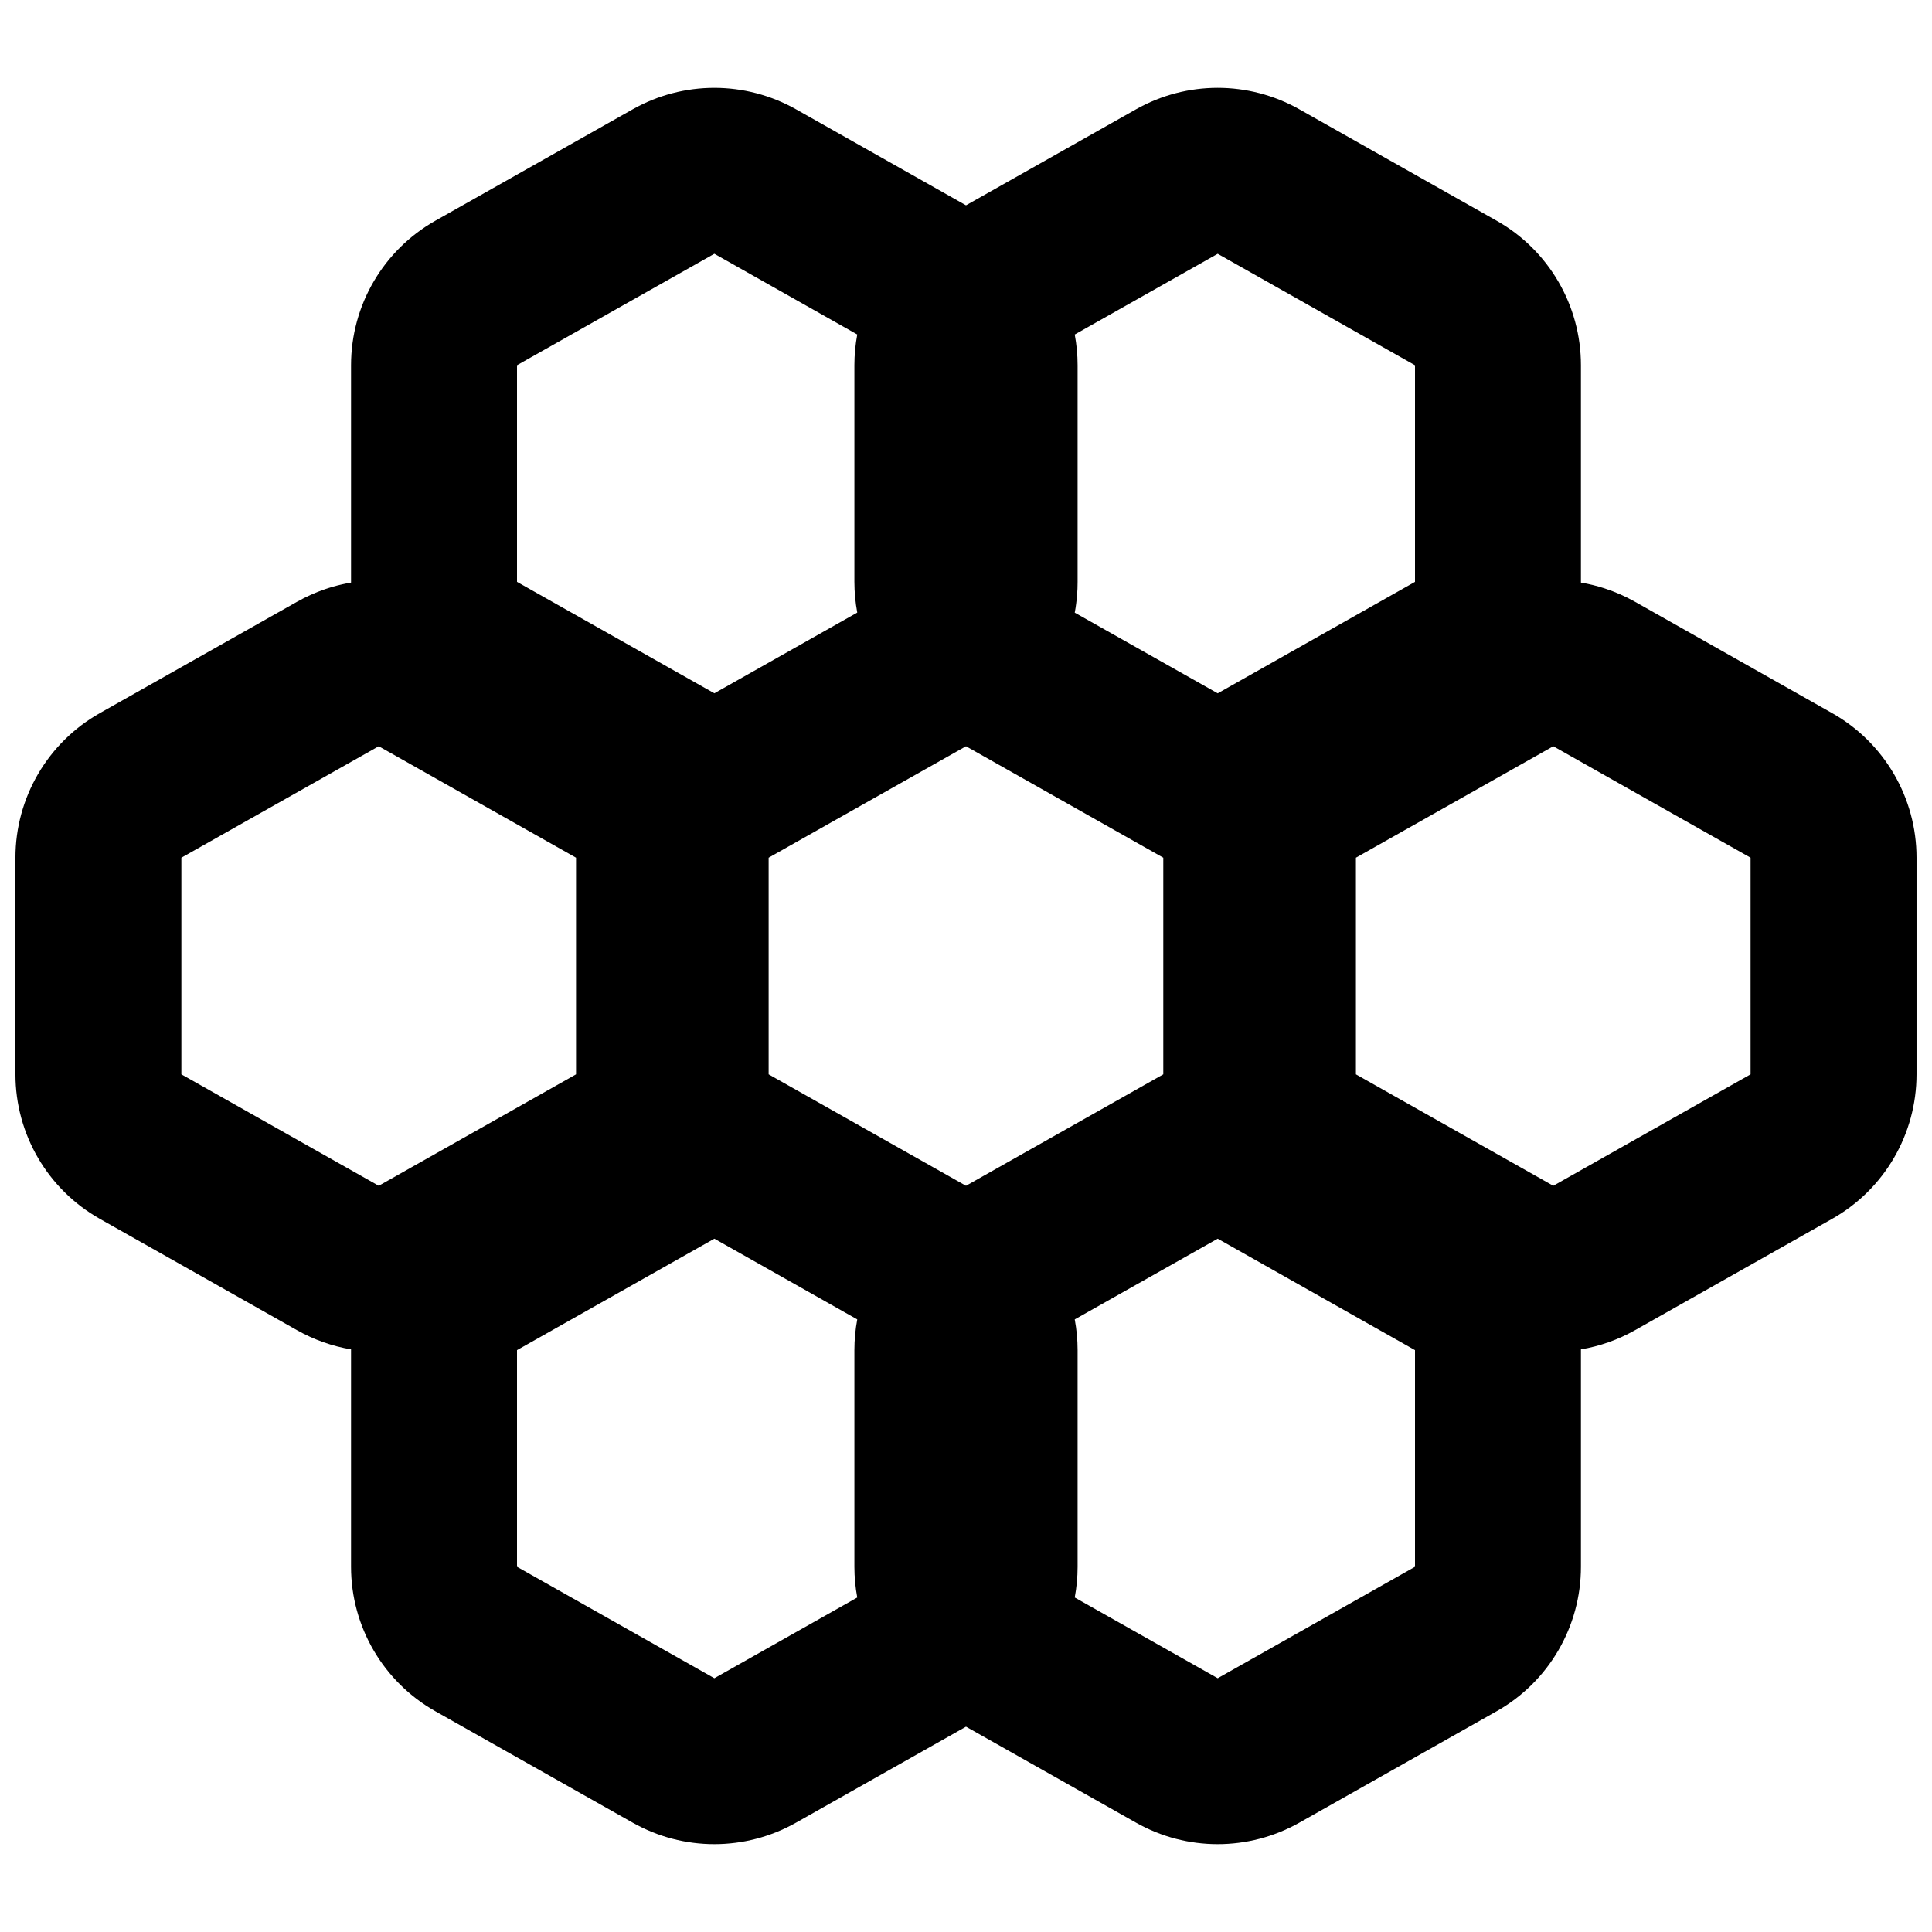 <?xml version="1.0" encoding="UTF-8"?>
<!-- Uploaded to: ICON Repo, www.iconrepo.com, Generator: ICON Repo Mixer Tools -->
<svg width="800px" height="800px" version="1.1" viewBox="144 144 512 512" xmlns="http://www.w3.org/2000/svg">
 <defs>
  <clipPath id="a">
   <path d="m148.09 167h503.81v466h-503.81z"/>
  </clipPath>
 </defs>
 <g clip-path="url(#a)">
  <path d="m400 198.41-45.059-25.453c-13.434-7.578-29.84-7.578-43.258 0l-52.305 29.535c-13.812 7.801-22.348 22.434-22.348 38.297v57.602c-0.812 0.141-1.625 0.297-2.422 0.48-1.531 0.348-3.047 0.781-4.539 1.293-2.5 0.863-4.961 1.965-7.324 3.297l-52.305 29.535c-13.812 7.801-22.348 22.434-22.348 38.297v57.41c0 15.863 8.535 30.496 22.348 38.297l52.305 29.535c4.504 2.543 9.328 4.231 14.285 5.066v57.609c0 15.859 8.535 30.492 22.348 38.293l52.305 29.535c13.418 7.582 29.824 7.582 43.258 0l45.059-25.449 45.074 25.449c13.418 7.582 29.82 7.582 43.258 0l52.285-29.535c13.812-7.801 22.348-22.434 22.348-38.293v-57.414-0.191c4.957-0.836 9.801-2.523 14.305-5.07l52.285-29.535c13.816-7.801 22.348-22.434 22.348-38.297v-57.41c0-15.863-8.531-30.496-22.348-38.297l-52.285-29.535c-2.594-1.465-5.297-2.644-8.082-3.547-2.039-0.66-4.121-1.168-6.223-1.523v-57.602c0-15.863-8.535-30.496-22.348-38.297l-52.285-29.535c-13.438-7.578-29.84-7.578-43.258 0zm-28.82 34.234-37.867-21.391-52.301 29.535v57.41l52.301 29.535 37.867-21.391c-0.492-2.656-0.758-5.379-0.758-8.145v-57.41c0-2.766 0.266-5.484 0.758-8.145zm57.637 334.71c0.492-2.656 0.758-5.379 0.758-8.141v-57.414c0-2.762-0.266-5.488-0.758-8.145l37.887-21.391 52.285 29.535v57.414l-52.285 29.535zm-57.637-73.699-37.867-21.391-52.301 29.535v57.414l52.301 29.535 37.867-21.391c-0.492-2.66-0.758-5.383-0.758-8.145v-57.414c0-2.762 0.266-5.484 0.758-8.145zm57.637-187.3c0.152-0.789 0.285-1.586 0.379-2.391 0.113-0.895 0.211-1.793 0.266-2.699l0.078-1.207 0.035-1.852v-57.41c0-2.762-0.266-5.484-0.758-8.145l37.887-21.391 52.285 29.535v57.41l-52.285 29.535zm23.465 64.945-52.281-29.535-52.305 29.535v57.41l52.305 29.535 52.281-29.535zm-207.91-29.535 52.285 29.535v57.41l-52.285 29.535-52.305-29.535v-57.41zm363.55 29.535-52.285-29.535-52.305 29.535v57.41l52.305 29.535 52.285-29.535z" fill-rule="evenodd"/>
 </g>
</svg>